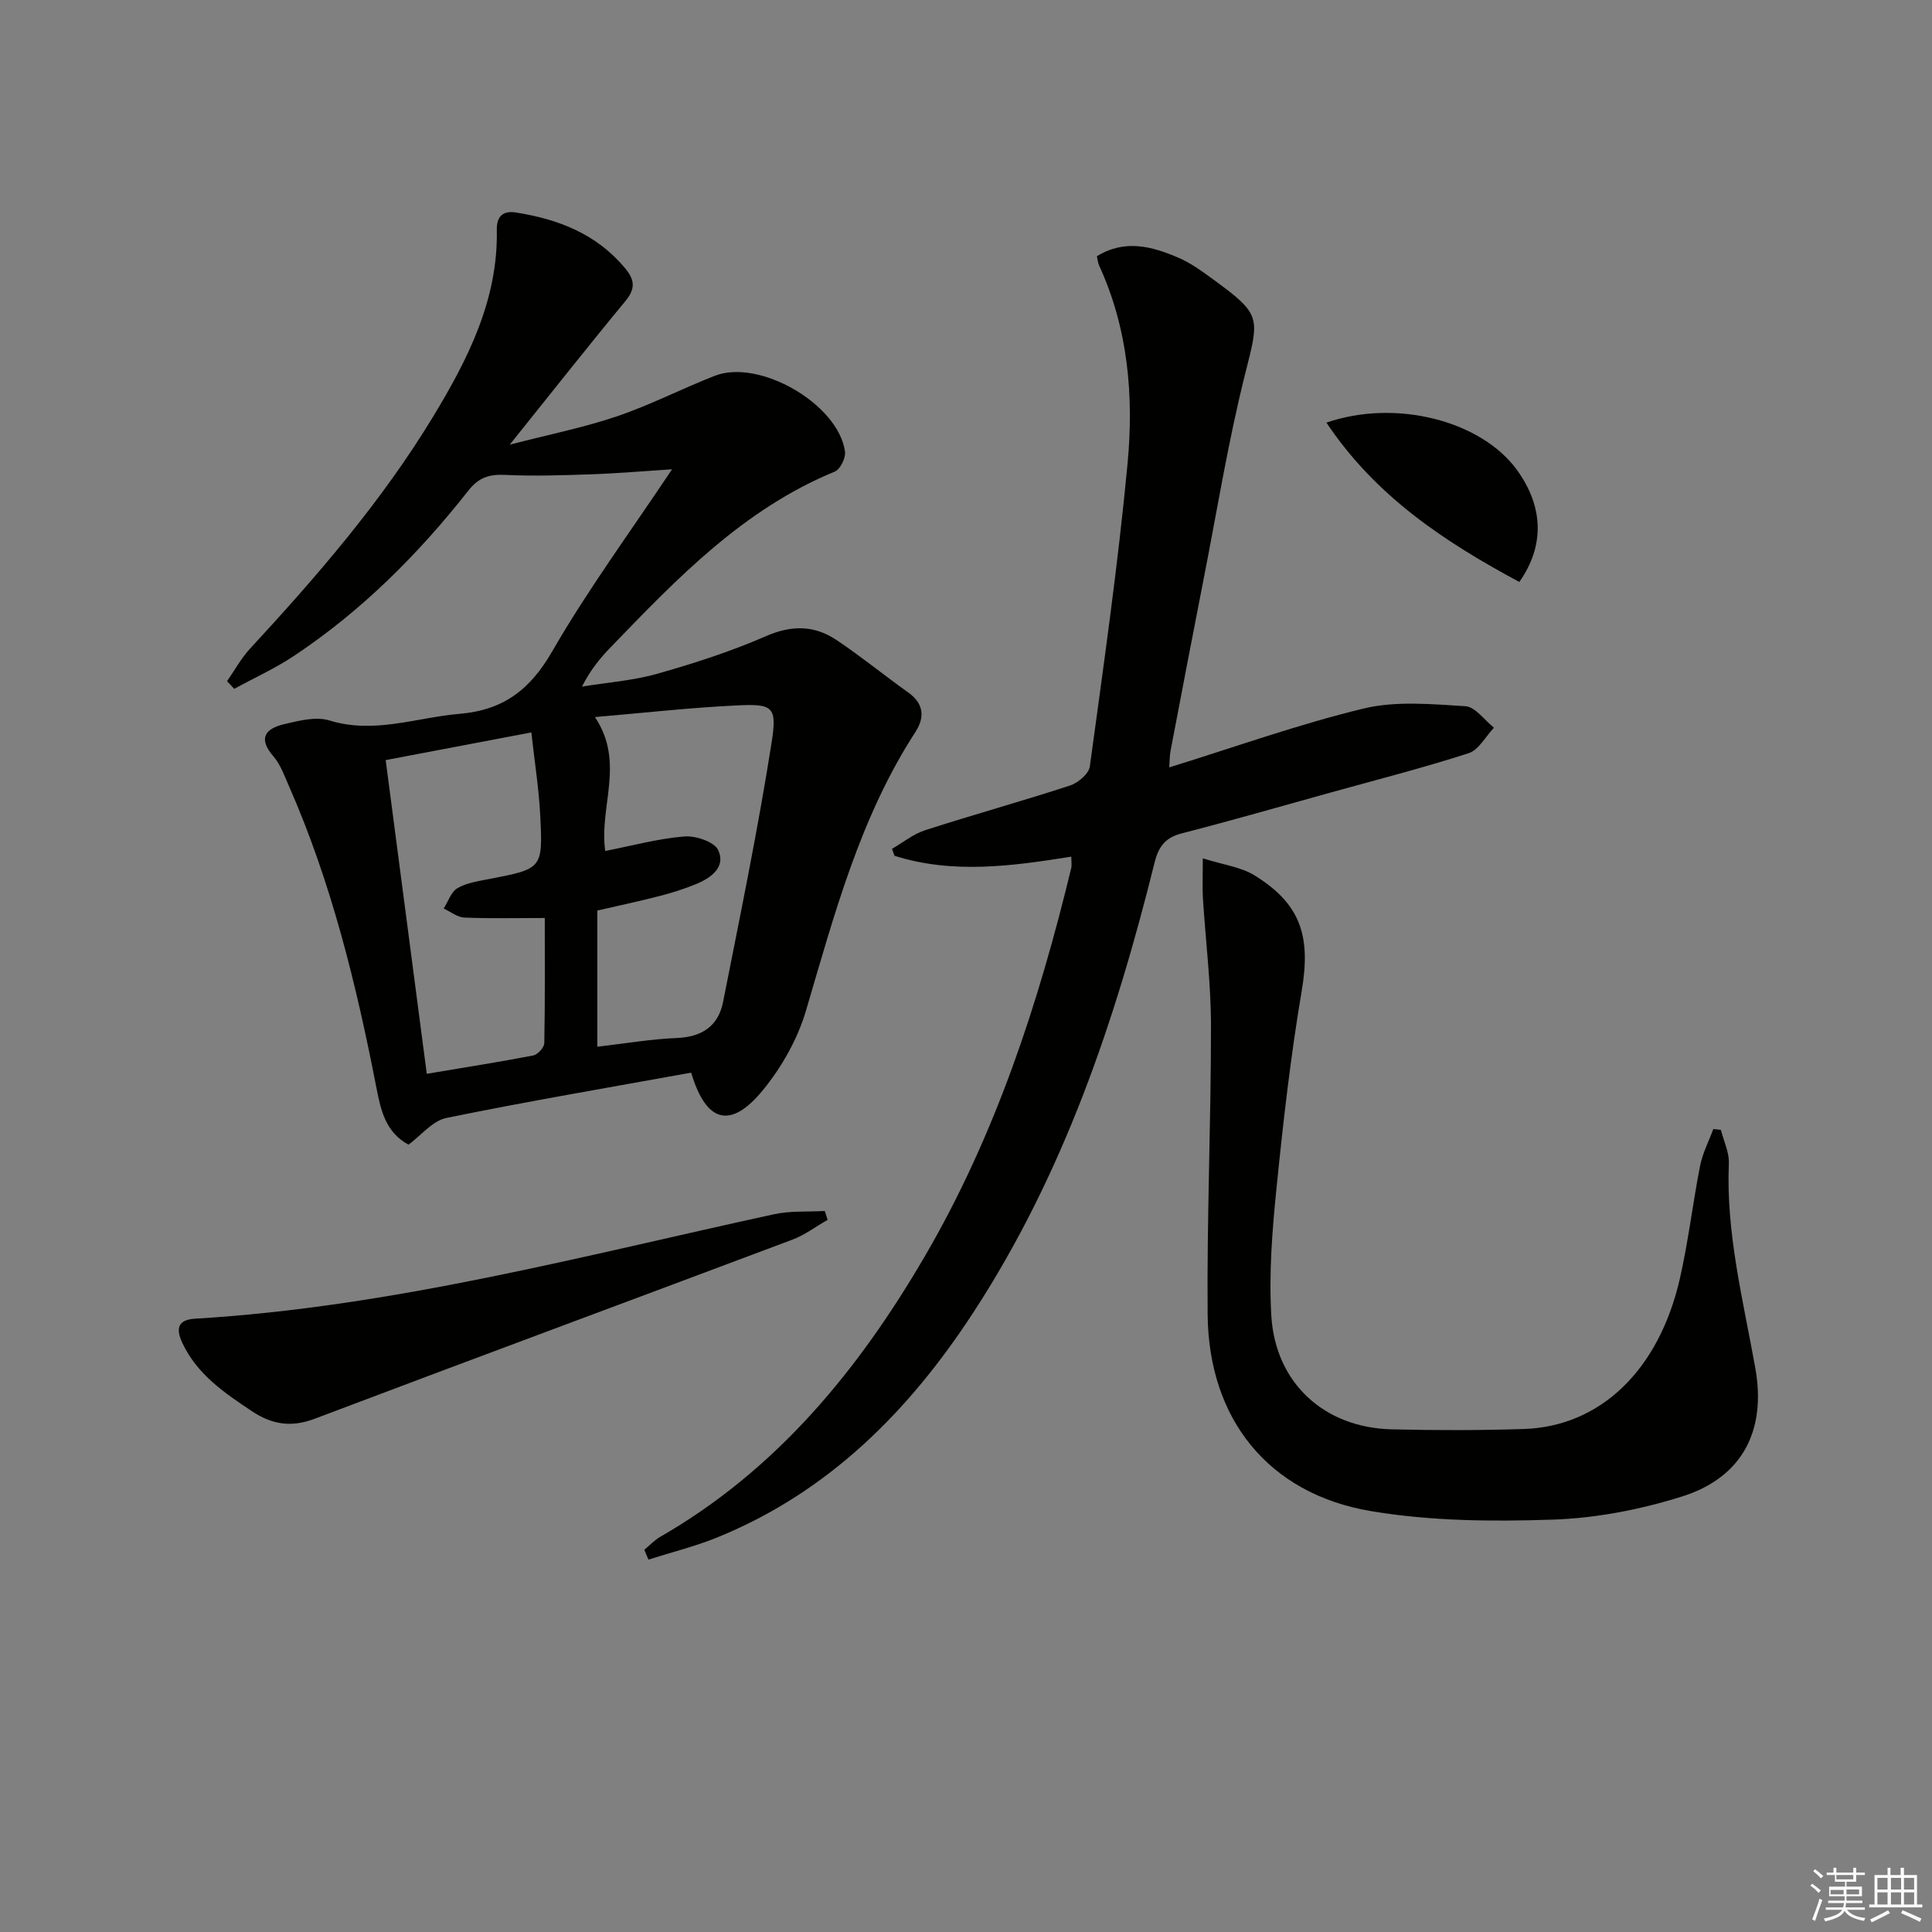 <svg enable-background="new 0 0 400 400" viewBox="0 0 400 400" xmlns="http://www.w3.org/2000/svg"><rect x="0" y="0" width="400" height="400" fill="#808080" stroke="none"/><g fill="#010100"><path d="m143.1 222.08c-17.13 3.1-33.97 5.96-50.69 9.38-2.86.59-5.22 3.61-7.83 5.53-4.76-2.56-5.74-7.16-6.64-11.74-4.16-21.38-9.31-42.48-18.12-62.51-.94-2.13-1.75-4.46-3.23-6.17-3.31-3.83-1.51-5.76 2.29-6.65 3.03-.71 6.53-1.62 9.31-.76 9.3 2.87 18-.61 26.97-1.37 9.08-.77 14.61-5.01 19.18-12.95 7.36-12.76 16.15-24.7 24.8-37.68-6.06.39-11.41.86-16.77 1.04-5.95.21-11.92.4-17.86.12-3.29-.15-5.43.56-7.57 3.29-10.35 13.15-22.11 24.91-36.11 34.21-3.9 2.59-8.21 4.55-12.34 6.79-.49-.53-.99-1.05-1.48-1.58 1.57-2.25 2.89-4.71 4.73-6.7 13.91-15.06 27.31-30.53 37.96-48.12 7.18-11.85 13.43-24.15 13.16-38.6-.05-2.77 1.2-4.05 3.98-3.61 8.77 1.38 16.65 4.43 22.57 11.52 2.07 2.48 2.16 4.3.03 6.87-7.73 9.34-15.23 18.87-23.9 29.67 8.18-2.12 15.35-3.54 22.21-5.87 6.89-2.34 13.42-5.72 20.22-8.38 9.25-3.62 25.65 5.89 26.98 15.7.18 1.3-1 3.67-2.12 4.13-18.9 7.77-32.62 22.09-46.38 36.35-2.18 2.25-4.19 4.66-5.95 8.16 5.21-.85 10.56-1.23 15.6-2.66 7.63-2.16 15.25-4.62 22.51-7.79 5.32-2.32 10.02-2.25 14.6.82 5.1 3.42 9.87 7.31 14.87 10.88 3.23 2.31 3.38 5.17 1.46 8.13-11.5 17.72-16.79 37.8-22.68 57.74-1.74 5.88-5.03 11.71-8.94 16.47-6.68 8.13-11.74 6.71-14.82-3.66zm-19.43-5.37c5.92-.68 11.16-1.59 16.42-1.8 5.22-.2 8.62-2.46 9.61-7.45 3.53-17.85 7.22-35.68 10.04-53.64 1.21-7.7.3-8.14-7.61-7.75-9.36.46-18.7 1.51-28.95 2.39 6.31 9.48.8 18.53 2.13 27.72 5.7-1.11 11-2.57 16.38-3 2.34-.19 6.19 1.1 7 2.82 1.63 3.47-1.42 5.74-4.53 7.02-2.45 1.01-5 1.82-7.56 2.48-4.27 1.1-8.59 2.02-12.93 3.02zm-43.82-59.34c2.87 21.89 5.66 43.21 8.51 64.95 7.72-1.3 14.91-2.42 22.05-3.8.93-.18 2.27-1.66 2.28-2.56.17-8.59.1-17.18.1-25.9-6.03 0-11.36.14-16.66-.09-1.45-.06-2.85-1.22-4.27-1.87.93-1.45 1.54-3.46 2.86-4.22 1.92-1.11 4.33-1.45 6.57-1.89 10.97-2.13 11.12-2.11 10.56-13.16-.28-5.56-1.17-11.09-1.84-17.19-10.34 1.96-19.89 3.78-30.16 5.73z"/><path d="m133.4 320.87c1.09-.9 2.07-1.98 3.28-2.68 24.11-13.86 41.05-34.52 54.8-58.1 14.61-25.05 23.53-52.31 30.3-80.34.15-.62.02-1.3.02-2.39-12.32 1.97-24.55 3.64-36.6-.18-.17-.48-.35-.96-.52-1.44 2.28-1.31 4.42-3.07 6.88-3.86 9.95-3.21 20.03-6 29.96-9.24 1.68-.55 3.92-2.44 4.12-3.96 2.84-20.87 5.84-41.75 7.81-62.71 1.31-13.95.13-27.92-5.89-41-.25-.55-.29-1.21-.46-1.92 5.83-3.58 11.41-2.03 16.82.28 2.56 1.09 4.9 2.8 7.18 4.46 10.13 7.4 9.67 7.8 6.68 19.68-3.47 13.8-5.74 27.9-8.48 41.89-2.36 12.04-4.66 24.09-6.96 36.15-.18.94-.15 1.92-.26 3.37 13.66-4.23 26.76-8.93 40.21-12.18 6.7-1.62 14.06-.92 21.08-.49 2.06.12 3.97 2.89 5.94 4.45-1.73 1.81-3.15 4.6-5.24 5.28-9.46 3.05-19.11 5.52-28.7 8.18-10.23 2.84-20.44 5.78-30.73 8.43-3.38.87-4.77 2.73-5.59 6-8.15 32.88-18.94 64.74-37.64 93.35-13.27 20.31-29.88 37-52.79 46.36-4.65 1.9-9.57 3.11-14.37 4.64-.28-.68-.57-1.35-.85-2.03z"/><path d="m249.03 177.71c4.17 1.33 7.88 1.77 10.75 3.55 9.64 5.99 11.62 12.69 9.72 23.92-2.3 13.56-3.85 27.27-5.23 40.96-.88 8.7-1.57 17.54-1.06 26.24.83 13.99 10.98 23.21 24.92 23.55 9.12.22 18.25.22 27.36-.07 15.79-.51 27.93-12.12 32.28-31.02 1.78-7.74 2.68-15.68 4.22-23.49.52-2.61 1.8-5.06 2.73-7.59.52.06 1.04.12 1.57.17.58 2.32 1.75 4.66 1.65 6.94-.61 14.46 2.97 28.34 5.48 42.38 2.31 12.95-2.69 22.64-15.14 26.57-8.6 2.71-17.8 4.5-26.79 4.8-12.55.43-25.37.31-37.7-1.77-21.16-3.57-33.57-19.04-33.76-40.68-.18-19.96.71-39.92.69-59.88-.01-8.78-1.12-17.56-1.67-26.34-.13-2.11-.02-4.27-.02-8.24z"/><path d="m171.35 252.56c-2.43 1.38-4.72 3.13-7.31 4.1-32.93 12.39-65.93 24.6-98.84 37.06-4.88 1.85-8.84 1.25-13.05-1.55-5.72-3.81-11.31-7.59-14.39-14.11-1.47-3.11-.82-4.84 2.62-5.04 40.81-2.43 80.15-12.98 119.85-21.62 3.4-.74 7.02-.48 10.54-.68.19.61.38 1.22.58 1.84z"/><path d="m274.62 87.5c14.44-4.97 32.13-.37 39.5 9.87 5.43 7.56 5.73 15.58.44 23.12-15.32-8.24-29.66-17.61-39.94-32.99z"/></g><path d="m374.8 390.4.4-.4c.7.5 1.3 1 1.8 1.4l-.5.5c-.5-.6-1.1-1.1-1.7-1.5zm1 7.3-.6-.3c.5-1.4 1.1-2.8 1.5-4.3.2.1.4.2.6.3-.5 1.3-1 2.8-1.5 4.3zm-.4-10.3.4-.4c.4.3 1 .8 1.7 1.4l-.5.5c-.4-.5-1-1-1.6-1.5zm2.5.3h1.7v-1h.6v1h3.5v-1h.6v1h1.8v.5h-1.8v1.4h-2v1h3.2v2h-3.2v.9h3.3v.5h-3.4c0 .3-.1.6-.1.9h4v.5h-3.7c.7.9 1.9 1.5 3.8 1.7-.1.2-.2.4-.3.6-2.1-.4-3.5-1.1-4-2.1-.4 1-1.8 1.7-4 2.2-.1-.2-.2-.4-.3-.6 2.1-.4 3.4-1 3.8-1.8h-3.4v-.5h3.6c.1-.3.1-.6.2-.9h-3.3v-.5h3.4c0-.3 0-.6 0-.9h-3.2v-2h3.3v-1h-2.1v-1.4h-1.7v-.5zm1.1 3.5v1h2.7c0-.3 0-.4 0-.4 0-.1 0-.2 0-.2 0-.1 0-.2 0-.3h-2.7zm1.2-3v.9h3.5v-.9zm4.7 3h-2.6v.6.4h2.6z" fill="#fafafb"/><path d="m393.6 386.7h.6v1.5h2.7v6.1h1.1v.6h-11v-.6h1.1v-6.1h2.7v-1.5h.6v1.5h2.1v-1.5zm-2.7 8.8.4.6c-1.2.6-2.5 1.3-3.8 1.9-.1-.2-.2-.4-.3-.6 1.2-.6 2.5-1.2 3.7-1.9zm-2.2-6.7v2.4h2.1v-2.4zm0 3v2.5h2.1v-2.5zm2.8-3v2.4h2.1v-2.4zm0 3v2.5h2.1v-2.5zm6 6.1c-1.4-.7-2.7-1.3-3.9-1.8l.3-.6c1.5.6 2.7 1.2 3.9 1.7zm-1.2-9.1h-2.1v2.4h2.1zm-2.1 3v2.5h2.1v-2.5z" fill="#fafafb"/></svg>